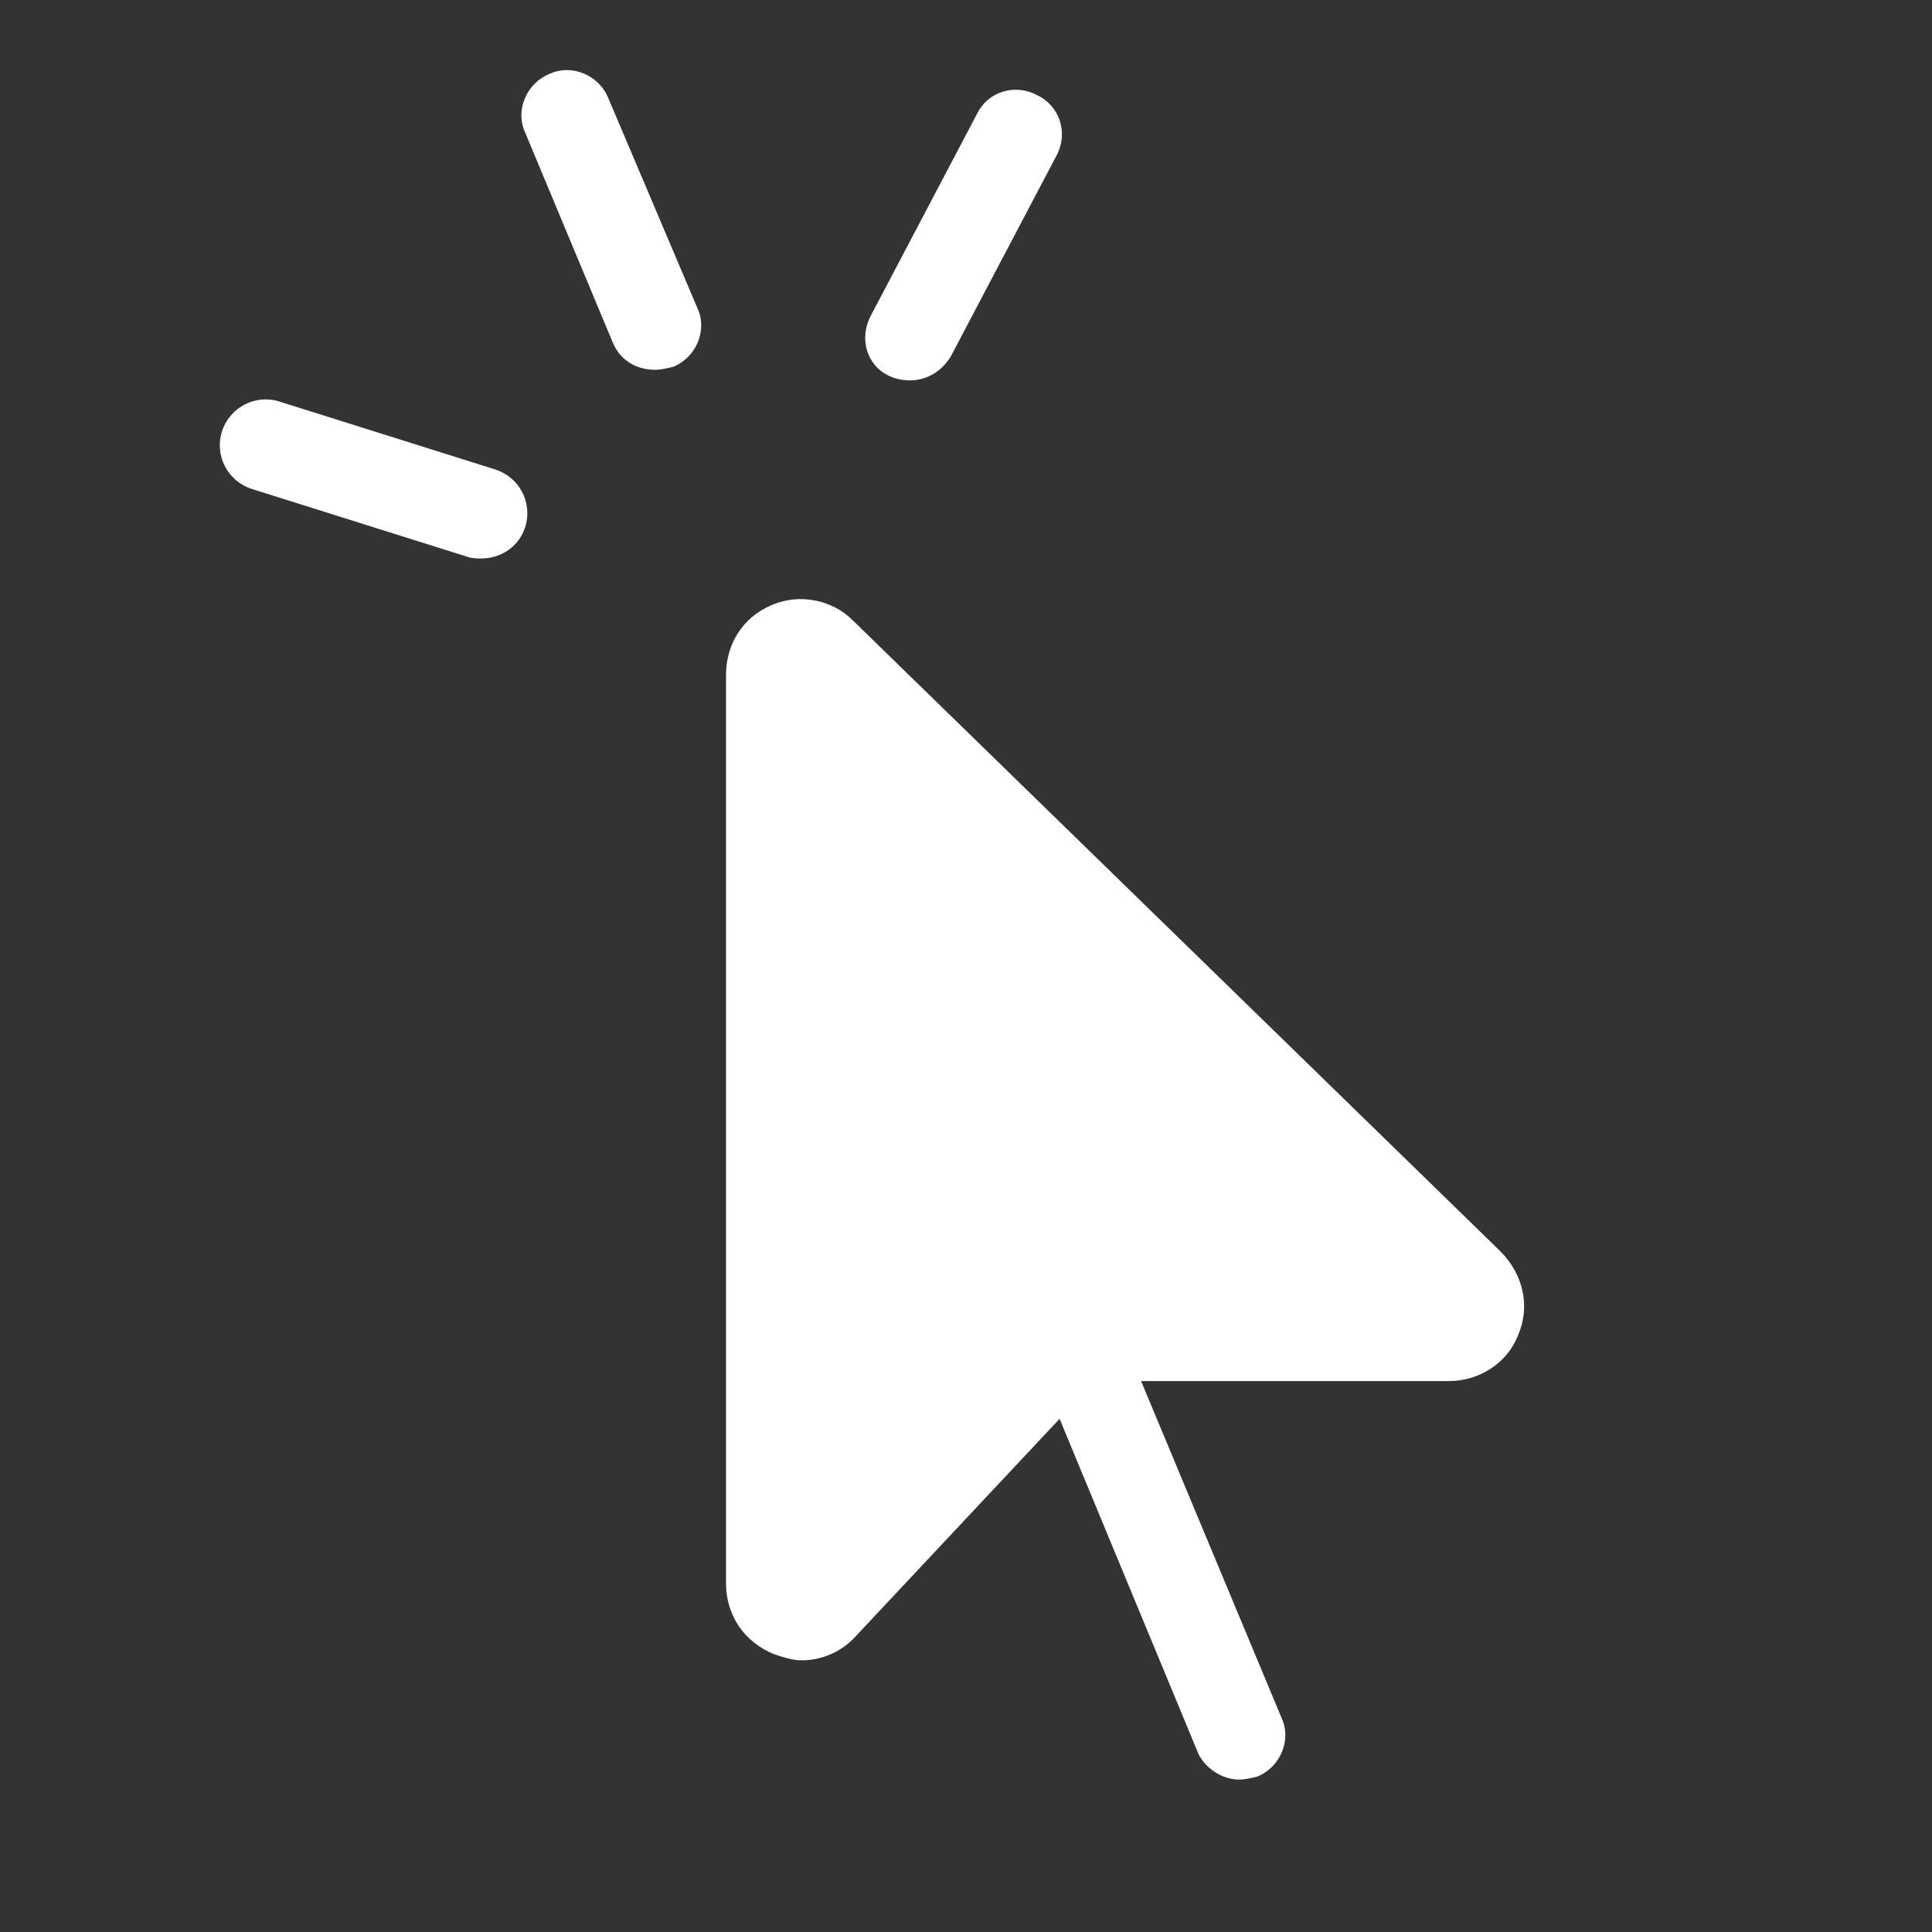 <?xml version="1.0" encoding="UTF-8"?> <svg xmlns="http://www.w3.org/2000/svg" xmlns:xlink="http://www.w3.org/1999/xlink" viewBox="0,0,256,256" width="128px" height="128px" fill-rule="nonzero"><rect x="0" y="0" width="256" height="256" fill="#333333" stroke="none"/><g fill="#ffffff" fill-rule="nonzero" stroke="none" stroke-width="1" stroke-linecap="butt" stroke-linejoin="miter" stroke-miterlimit="10" stroke-dasharray="" stroke-dashoffset="0" font-family="none" font-weight="none" font-size="none" text-anchor="none" style="mix-blend-mode: normal"><g transform="scale(2,2)"><path d="M82.1,117.9c0.4,0 0.8,-0.1 1.2,-0.2c1.5,-0.6 2.3,-2.4 1.6,-3.9l-9.3,-22.3h20.4c2,0 3.9,-1.2 4.6,-3.1c0.8,-1.9 0.3,-4 -1.2,-5.5l-42.9,-41.8c-1.4,-1.4 -3.6,-1.8 -5.4,-1c-1.9,0.8 -3,2.6 -3,4.6v60.2c0,2.1 1.2,3.9 3.2,4.7c0.6,0.2 1.2,0.4 1.8,0.4c1.4,0 2.7,-0.6 3.6,-1.6l13.5,-14.4l9.2,22.2c0.5,1 1.6,1.7 2.7,1.7zM40.6,22.7c0.5,1.2 1.6,1.8 2.8,1.8c0.4,0 0.8,-0.1 1.2,-0.2c1.5,-0.6 2.3,-2.4 1.6,-3.9l-5.9,-13.9c-0.6,-1.5 -2.4,-2.3 -3.9,-1.6c-1.5,0.6 -2.3,2.4 -1.6,3.9zM16.7,32.4l14.3,4.5c0.3,0.1 0.6,0.1 0.9,0.1c1.3,0 2.5,-0.8 2.9,-2.1c0.5,-1.6 -0.4,-3.3 -2,-3.8l-14.3,-4.5c-1.6,-0.5 -3.3,0.4 -3.8,2c-0.5,1.6 0.4,3.3 2,3.8zM58.9,24.9c0.4,0.2 0.9,0.3 1.4,0.3c1.1,0 2.1,-0.6 2.7,-1.6l7,-13.3c0.8,-1.5 0.2,-3.3 -1.3,-4c-1.5,-0.8 -3.3,-0.2 -4,1.3l-7,13.3c-0.8,1.5 -0.3,3.3 1.2,4z"></path></g></g></svg> 